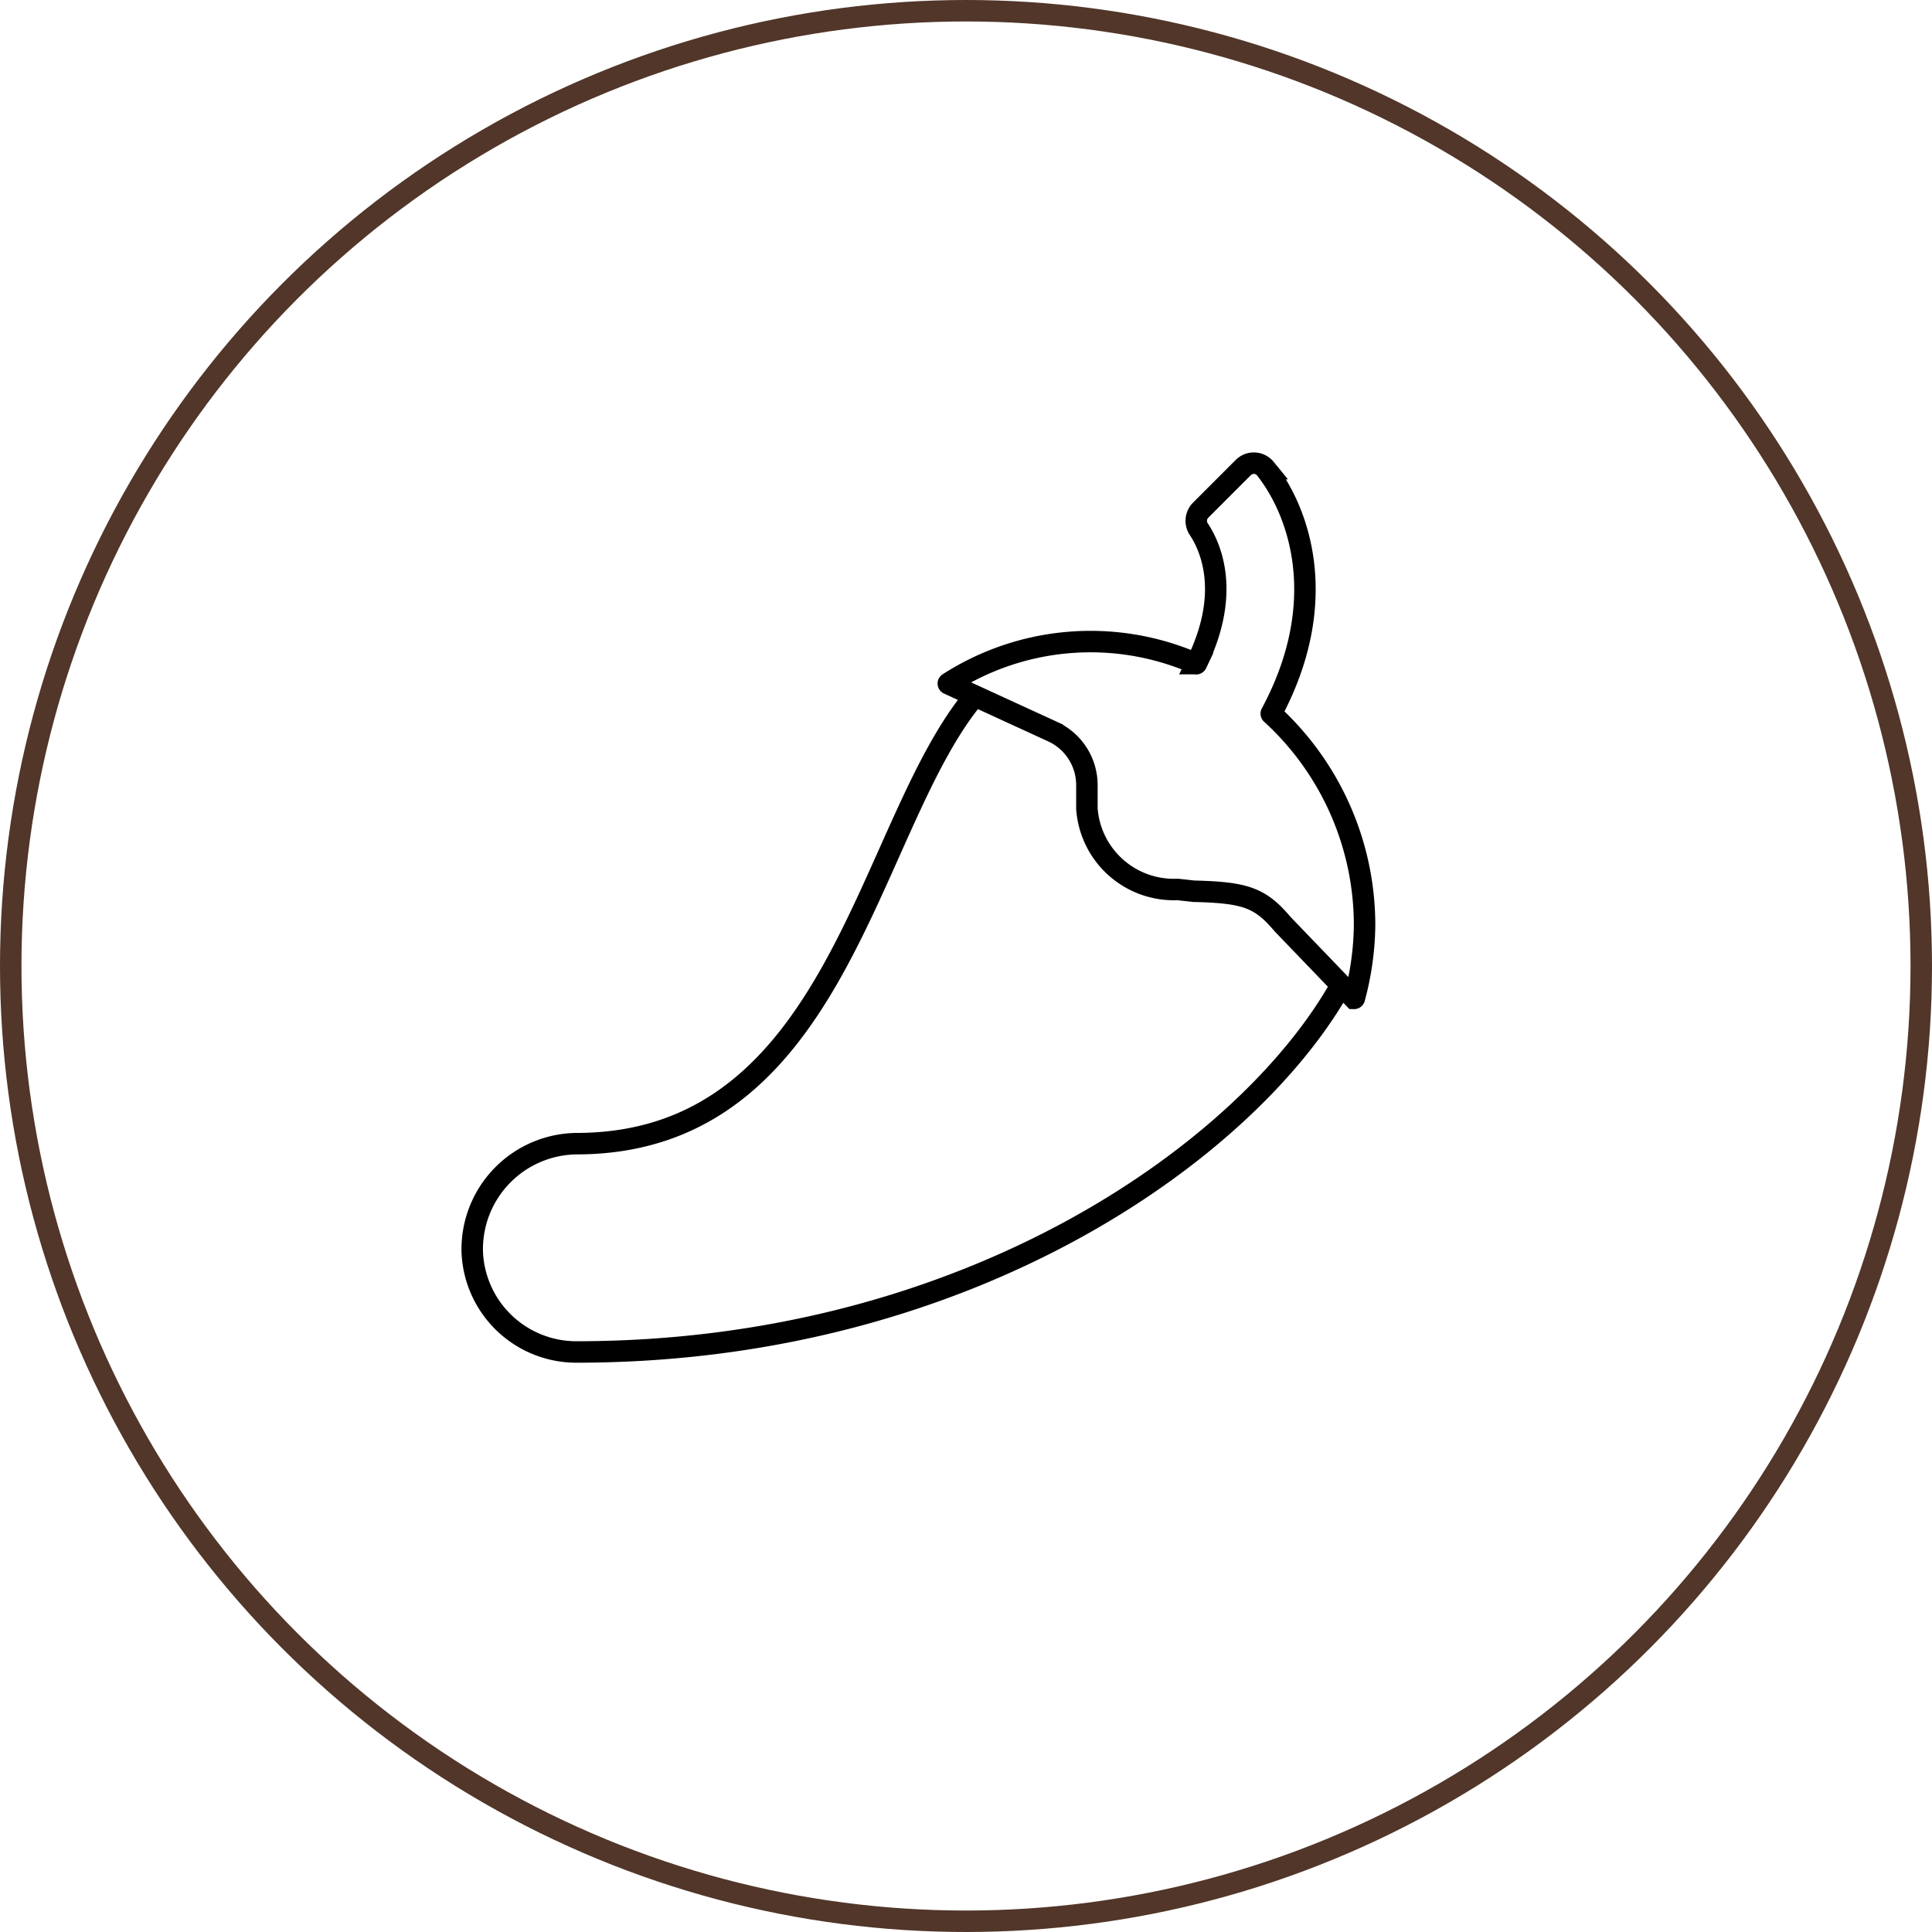 <svg xmlns="http://www.w3.org/2000/svg" width="90" height="90" viewBox="0 0 90 90"><g id="Group_88" data-name="Group 88" transform="translate(-5833 -1162)"><g id="Ellipse_48" data-name="Ellipse 48" transform="translate(5833 1162)" fill="none" stroke="#513629" stroke-width="1"><circle cx="45" cy="45" r="45" stroke="none"></circle><circle cx="45" cy="45" r="44.5" fill="none"></circle></g><path id="Path_957" data-name="Path 957" d="M23.412,44.855s0,0,0,0c-5.048,6.016-6.29,20.772-18.458,20.859A4.918,4.918,0,0,0,0,70.748a4.851,4.851,0,0,0,4.848,4.67c18.414,0,31.42-9.513,35.629-17.09M37.223,45.688a.012.012,0,0,1,0-.014c2.78-5.18,1.331-9.372-.276-11.405a.693.693,0,0,0-.974-.1.675.675,0,0,0-.059.053L33.927,36.21a.7.7,0,0,0-.077.886c.594.9,1.475,3.036-.116,6.255a.012.012,0,0,1-.016.006,12.234,12.234,0,0,0-11.535.913.012.012,0,0,0,0,.021l4.85,2.227a2.743,2.743,0,0,1,1.6,2.492v1.1a4.059,4.059,0,0,0,4.223,3.762l.767.084c2.409.056,3.089.306,4.124,1.529l3.325,3.459a.012.012,0,0,0,.02-.005,13.5,13.5,0,0,0,.476-3.384A13.341,13.341,0,0,0,37.223,45.688Z" transform="translate(5854.999 1149.562)" fill="none" stroke="#000" stroke-miterlimit="10" stroke-width="1"></path></g></svg>